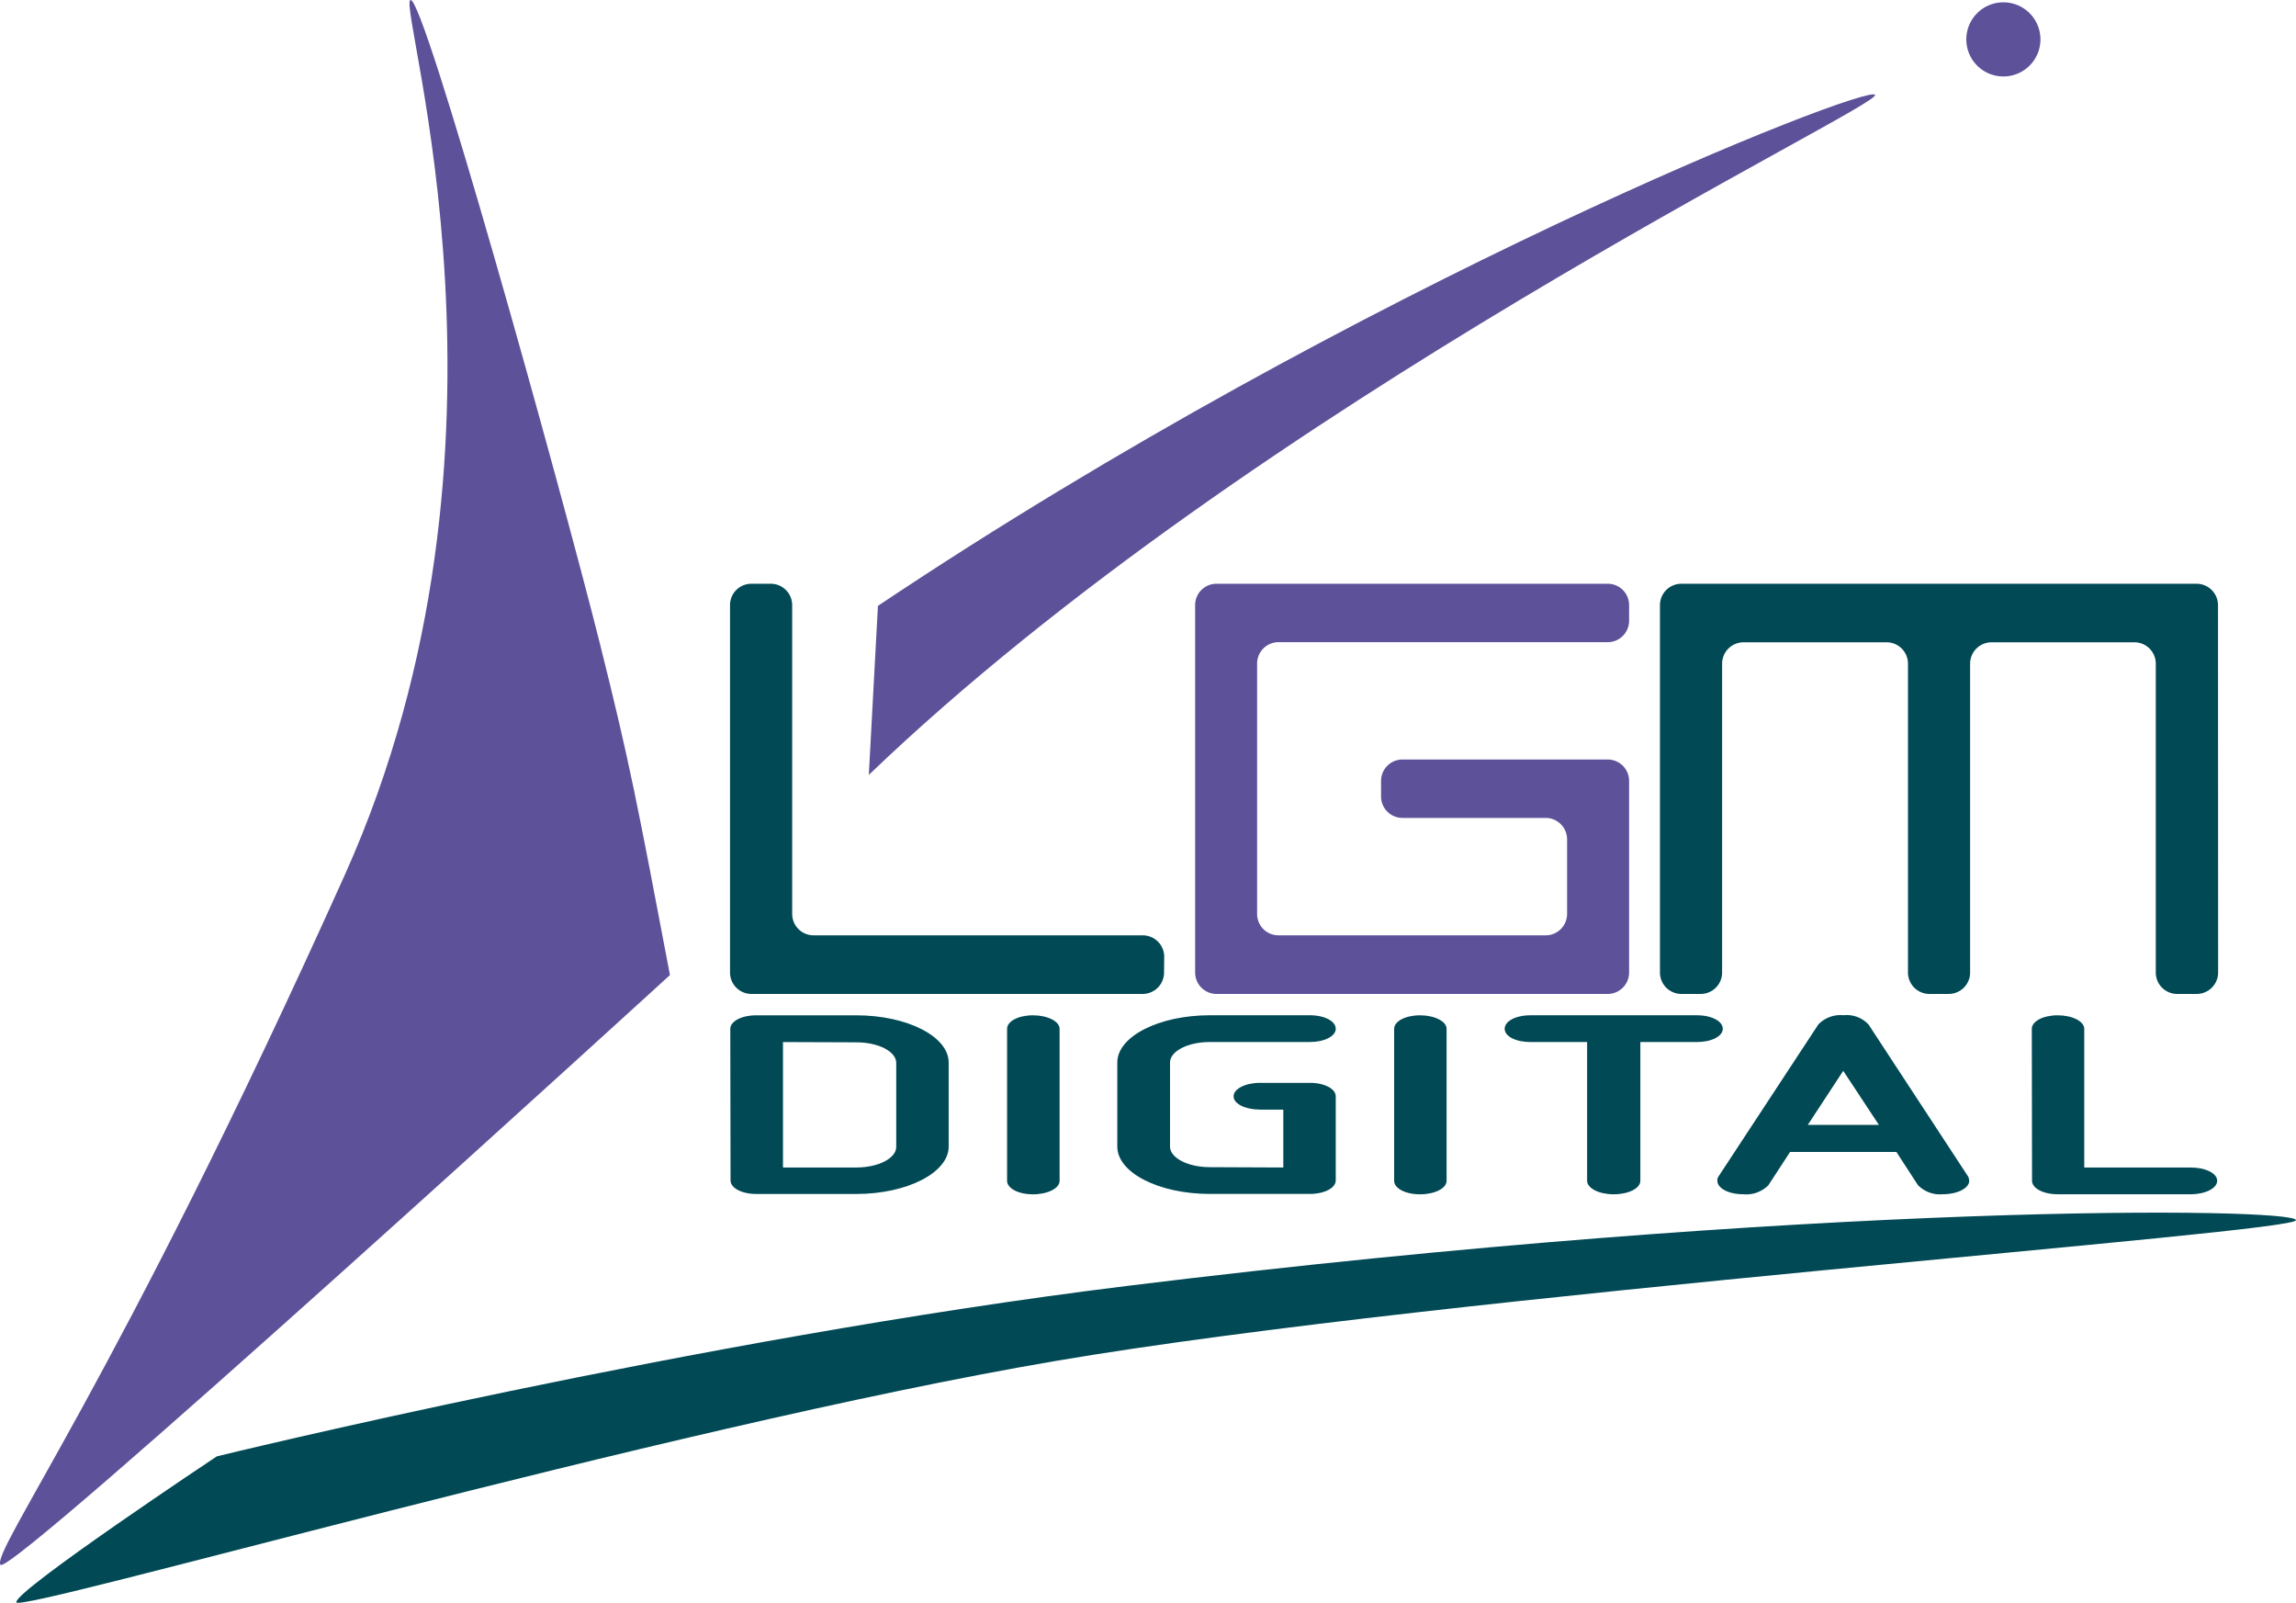 <svg xmlns="http://www.w3.org/2000/svg" width="170.173" height="118.763" viewBox="0 0 170.173 118.763">
  <g id="Logo_LGM_digital" data-name="Logo LGM digital" transform="translate(0.003 0.001)">
    <path id="Tracé_1" data-name="Tracé 1" d="M20.179,225.791c-.129-.848,14.859-10.809,14.859-10.809s35.47-8.69,67.422-12.625c51.058-6.289,86.476-5.824,86.682-4.884s-62.826,5.483-91.945,10.44-76.889,18.727-77.018,17.879" transform="translate(-18.973 -107.067)" fill="#004955"/>
    <path id="Tracé_2" data-name="Tracé 2" d="M17.692,125.409c.681,1,49.62-43.7,49.62-43.7-2.44-12.851-3.005-15.818-5.2-24.59C59.183,45.447,48.978,8.76,48.067,9.469s9.39,33.083-4.841,64.791C26.291,111.906,17.011,124.4,17.692,125.409" transform="translate(-17.66 -9.46)" fill="#5d5199"/>
    <path id="Tracé_3" data-name="Tracé 3" d="M321.725,12.915a2.747,2.747,0,1,1,3.077,2.373,2.747,2.747,0,0,1-3.077-2.373" transform="translate(-175.968 -9.646)" fill="#5d5199"/>
    <path id="Tracé_4" data-name="Tracé 4" d="M234.618,128.508a1.587,1.587,0,0,1-1.582,1.587h-29a1.587,1.587,0,0,1-1.582-1.587V101.282a1.582,1.582,0,0,1,1.582-1.582h29a1.582,1.582,0,0,1,1.582,1.582v1.16a1.587,1.587,0,0,1-1.582,1.587H208.629a1.587,1.587,0,0,0-1.582,1.587V124.17a1.582,1.582,0,0,0,1.582,1.582h19.806a1.587,1.587,0,0,0,1.587-1.582v-5.531a1.591,1.591,0,0,0-1.587-1.587H217.817a1.587,1.587,0,0,1-1.582-1.582v-1.16a1.587,1.587,0,0,1,1.582-1.587h15.219a1.587,1.587,0,0,1,1.582,1.587Z" transform="translate(-113.877 -56.446)" fill="#5d5199"/>
    <path id="Tracé_5" data-name="Tracé 5" d="M152.676,61.951c35.835-23.966,73.337-38.7,73.9-37.867S180.625,47,152,74.476Z" transform="translate(-87.609 -17.058)" fill="#5d5199"/>
    <path id="Tracé_6" data-name="Tracé 6" d="M162.708,128.508a1.587,1.587,0,0,1-1.587,1.587h-29a1.587,1.587,0,0,1-1.582-1.587V101.282a1.582,1.582,0,0,1,1.582-1.582h1.438a1.587,1.587,0,0,1,1.587,1.582V124.17a1.587,1.587,0,0,0,1.587,1.582h24.4a1.591,1.591,0,0,1,1.587,1.587Z" transform="translate(-76.435 -56.446)" fill="#004955"/>
    <path id="Tracé_7" data-name="Tracé 7" d="M315.7,128.508a1.591,1.591,0,0,1-1.591,1.587h-1.438a1.586,1.586,0,0,1-1.591-1.587V105.624a1.587,1.587,0,0,0-1.582-1.587H298.9a1.591,1.591,0,0,0-1.582,1.587v22.883a1.586,1.586,0,0,1-1.582,1.587H294.3a1.587,1.587,0,0,1-1.587-1.587V105.624a1.587,1.587,0,0,0-1.582-1.587H280.523a1.591,1.591,0,0,0-1.586,1.587v22.883a1.586,1.586,0,0,1-1.582,1.587h-1.438a1.587,1.587,0,0,1-1.587-1.587V101.282a1.587,1.587,0,0,1,1.587-1.582H314.1a1.591,1.591,0,0,1,1.591,1.582Z" transform="translate(-151.302 -56.446)" fill="#004955"/>
    <path id="Tracé_8" data-name="Tracé 8" d="M130.58,167.412c0-.556.844-1,1.917-1h7.41c3.8,0,6.859,1.577,6.859,3.5v6.231c0,1.917-3.063,3.509-6.859,3.509h-7.391c-1.093,0-1.917-.446-1.917-1Zm3.906.983v9.294h5.44c1.639,0,2.953-.69,2.953-1.524v-6.231c0-.834-1.313-1.519-2.953-1.519Z" transform="translate(-76.456 -91.18)" fill="#004955"/>
    <path id="Tracé_9" data-name="Tracé 9" d="M173.38,178.676V167.412c0-.556.839-1,1.917-1s1.975.446,1.975,1v11.264c0,.556-.877,1-1.975,1S173.38,179.227,173.38,178.676Z" transform="translate(-98.741 -91.18)" fill="#004955"/>
    <path id="Tracé_10" data-name="Tracé 10" d="M202.73,177.689V173.4h-1.716c-1.093,0-1.97-.427-1.97-.983s.877-1,1.97-1H204.7c1.093,0,1.917.446,1.917,1v6.231c0,.556-.839,1-1.917,1h-7.41c-3.8,0-6.864-1.577-6.864-3.509v-6.231c0-1.917,3.068-3.5,6.864-3.5h7.41c1.093,0,1.917.446,1.917,1s-.839.983-1.917.983h-7.41c-1.644,0-2.957.685-2.957,1.519v6.231c0,.834,1.313,1.524,2.957,1.524Z" transform="translate(-107.618 -91.18)" fill="#004955"/>
    <path id="Tracé_11" data-name="Tracé 11" d="M233.23,178.676V167.412c0-.556.839-1,1.917-1s1.97.446,1.97,1v11.264c0,.556-.872,1-1.97,1S233.23,179.227,233.23,178.676Z" transform="translate(-129.903 -91.18)" fill="#004955"/>
    <path id="Tracé_12" data-name="Tracé 12" d="M252.237,166.41H264.57c1.1,0,1.917.446,1.917,1s-.839.983-1.917.983h-4.194v10.282c0,.556-.877,1-1.97,1s-1.975-.446-1.975-1V168.394h-4.194c-1.1,0-1.917-.427-1.917-.983S251.125,166.41,252.237,166.41Z" transform="translate(-138.801 -91.18)" fill="#004955"/>
    <path id="Tracé_13" data-name="Tracé 13" d="M296.475,176.538h-7.88L286.989,179a2.309,2.309,0,0,1-1.865.671c-1.093,0-1.917-.446-1.917-1a.45.45,0,0,1,.072-.3l7.41-11.279a2.272,2.272,0,0,1,1.86-.685,2.214,2.214,0,0,1,1.86.685l7.391,11.279a.927.927,0,0,1,.072.3c0,.556-.877,1-1.97,1a2.275,2.275,0,0,1-1.826-.671Zm-3.94-6.011-2.627,4.007h5.273Z" transform="translate(-155.923 -91.18)" fill="#004955"/>
    <path id="Tracé_14" data-name="Tracé 14" d="M331.83,167.412c0-.556.839-1,1.917-1s1.97.446,1.97,1v10.277H343.6c1.093,0,1.97.427,1.97.983s-.877,1-1.97,1h-9.836c-1.1,0-1.917-.446-1.917-1Z" transform="translate(-181.241 -91.18)" fill="#004955"/>
  </g>
</svg>
